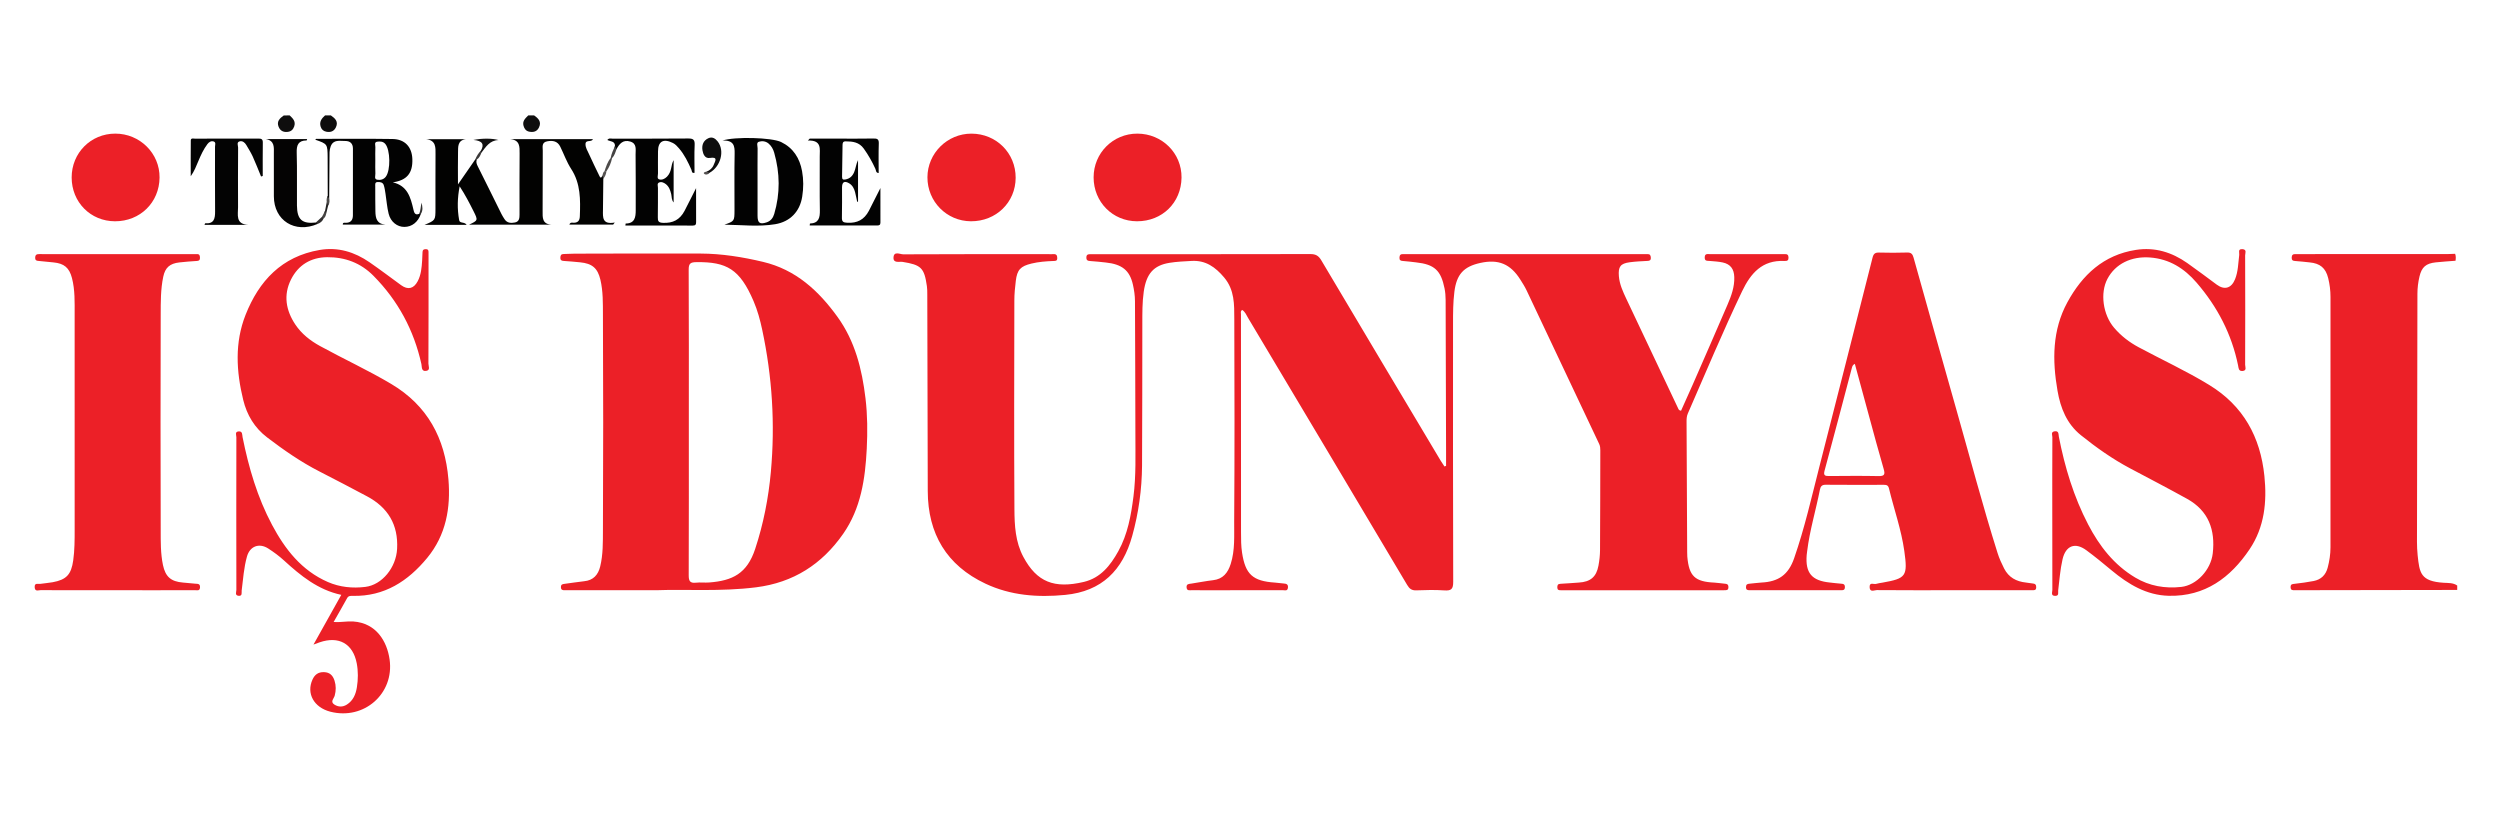 <svg xmlns:xlink="http://www.w3.org/1999/xlink" xmlns="http://www.w3.org/2000/svg" xml:space="preserve" id="logo_svg__Layer_1" x="0" y="0" style="width:276px;height:90px" viewBox="0 0 1696.53 459.9" class="w-full" width="1696.53"  height="459.9" ><style>.logo_svg__st2{fill:#0e0d0d}.logo_svg__st3{fill:#ec2027}.logo_svg__st5{fill:#020202}</style><path d="M196.58 31.67c2.15 2.03 4.27 4.02 3.06 7.49-.73 2.07-1.99 3.31-4.17 3.64-2.99.45-5.25-.6-6.4-3.4-1.52-3.71.83-5.83 3.51-7.72 1.33-.01 2.67-.01 4-.01z" style="" fill="#0F0E0E"></path><path d="M224.56 31.67c2.85 1.98 5.24 4.19 3.38 8.08-1.33 2.78-3.68 3.55-6.58 2.96-1.95-.39-3.2-1.59-3.77-3.45-1.02-3.3.69-5.57 2.98-7.59h3.99z" style="" fill="#0D0C0C"></path><path d="M362.46 31.67c2.87 2 5.15 4.26 3.31 8.13-1.35 2.84-3.75 3.46-6.61 2.9-2.18-.43-3.31-1.91-3.89-3.98-.92-3.28 1.27-5.09 3.2-7.05h3.99z" class="logo_svg__st2" fill="#0E0D0D"></path><path d="M1640.64 330.12c-.64-6.09-.43-12.27-.43-18.42.08-52.98.21-105.95.28-158.93 0-4.02.49-7.96 1.41-11.83 1.5-6.36 4.41-8.85 11.02-9.55 4.46-.48 8.95-.74 13.43-1.1.22-1.59.33-3.17-.27-4.71-1.83.07-3.65.19-5.48.19-33.14.01-66.28.01-99.42.01-1.17 0-2.33.03-3.5 0-1.59-.04-2.46.52-2.51 2.28-.05 1.68.55 2.3 2.26 2.4 3.32.19 6.62.64 9.93.95 7.05.66 10.88 3.79 12.57 10.66 1.04 4.19 1.57 8.47 1.57 12.81-.01 56.66 0 113.31-.01 169.97 0 4.67-.72 9.25-1.91 13.76-1.32 4.99-4.55 8.06-9.56 9.03-4.23.82-8.52 1.39-12.8 1.88-1.63.19-2.88.16-2.79 2.39.09 2.02 1.29 1.97 2.67 1.96h.5l109.9-.18v-2.99c-2.74-1.93-6.05-1.69-9.07-1.87-15.86-.97-16.52-6.66-17.79-18.71zM981.32 269.48c0-3.14.01-6.28 0-9.42l-.3-103.17c-.01-2.66-.22-5.28-.75-7.91-2.47-12.17-6.84-16.22-19.28-17.58-2.98-.33-5.95-.75-8.93-.95-1.59-.1-2.44-.47-2.37-2.27.06-1.66.68-2.47 2.38-2.4 1 .04 2 0 3 0h159.87c1 0 2 .04 3 0 1.74-.07 2.26.83 2.33 2.45.07 1.86-.89 2.11-2.43 2.18-3.98.2-7.99.38-11.93.91-6.29.85-7.83 3.04-7.33 9.39.44 5.59 2.77 10.56 5.09 15.49 11.63 24.73 23.36 49.4 35.05 74.1.35.74.54 1.59 2.06 1.76 2.55-5.68 5.21-11.5 7.77-17.36 7.96-18.2 15.94-36.39 23.78-54.64 2.56-5.94 4.79-12.01 4.57-18.69-.17-5.45-2.54-8.77-7.85-9.92-2.91-.63-5.93-.76-8.91-1.03-1.63-.14-3.36.27-3.3-2.4.06-2.73 1.88-2.23 3.46-2.23 16.65-.02 33.31-.01 49.96-.01.33 0 .67.02 1 .01 1.61-.07 2.4.55 2.44 2.3.04 1.76-.68 2.42-2.33 2.33-.17-.01-.33.03-.5.02-15.01-.72-22.81 8.33-28.65 20.54-13.07 27.35-24.73 55.3-36.87 83.06-.83 1.91-.84 3.87-.83 5.86.14 29.41.27 58.81.42 88.22 0 1 .01 2 .09 2.99 1.17 13.25 5.14 16.99 18.47 17.6 2.32.11 4.62.56 6.94.73 1.5.11 2.43.39 2.48 2.25.06 2.38-1.42 2.19-2.94 2.19h-108.41c-.83 0-1.67-.02-2.5 0-1.3.03-2.24-.21-2.26-1.85-.02-1.56.29-2.44 2.14-2.52 4.15-.17 8.29-.59 12.44-.83 7.89-.47 11.94-3.82 13.35-11.51.63-3.42 1.04-6.92 1.06-10.39.14-22.6.15-45.19.19-67.79 0-1.48-.06-2.87-.75-4.33-16.45-34.73-32.83-69.51-49.27-104.25-1.2-2.54-2.74-4.93-4.24-7.31-6.71-10.65-14.84-14.03-27.12-11.34-11.46 2.51-16.16 7.83-17.64 19.59-.92 7.28-.92 14.58-.92 21.88-.01 58.32-.08 116.64.12 174.96.02 4.97-1.36 6.12-6.04 5.8-6.3-.43-12.66-.27-18.97-.03-3.09.12-4.67-1.03-6.22-3.65-35.93-60.46-71.95-120.86-107.99-181.24-1.14-1.91-1.95-4.14-3.96-5.4-1.36.84-.85 1.95-.85 2.84-.02 49.35-.01 98.69.04 148.04.01 4.64-.01 9.28.71 13.91 2.25 14.63 7.21 19.22 22.26 20.23 1.99.13 3.96.48 5.94.61 1.9.12 3.2.57 2.92 2.91-.3 2.48-2.18 1.63-3.44 1.64-16.65.06-33.31.04-49.96.04-4 0-7.99.04-11.99-.02-1.38-.02-3.16.53-3.38-1.82-.24-2.53 1.54-2.42 3.22-2.67 4.92-.74 9.8-1.75 14.74-2.31 6.78-.78 10.06-5.04 11.97-11.01 2.99-9.38 2.29-19.13 2.36-28.66.33-45.86.24-91.72.08-137.57-.03-9.83.26-19.72-6.9-28.21-5.97-7.08-12.56-11.75-22.08-11.21-4.98.28-10 .48-14.91 1.27-10.95 1.75-15.83 7.5-17.56 19.61-1.04 7.28-.94 14.58-.96 21.88-.09 32.07.04 64.13-.19 96.2-.12 16.14-2.33 32.04-6.67 47.66-6.48 23.28-20.55 37.6-45.52 40.02-18.7 1.82-37.02.41-54.07-7.63-26.35-12.42-39.1-33.86-39.16-62.87-.1-44.53-.2-89.05-.32-133.58 0-1.82-.01-3.67-.27-5.47-1.78-12.47-3.94-14.41-16.51-16.44-2.11-.34-6.3 1.09-6.15-2.86.17-4.71 4.4-2.26 6.62-2.27 32.81-.18 65.61-.12 98.42-.12 1.17 0 2.34.07 3.5-.01 1.96-.13 2.57.79 2.59 2.67.03 2.08-1.27 1.93-2.62 1.98-4.99.19-9.97.56-14.83 1.73-7.52 1.82-9.76 4.23-10.68 11.73-.55 4.44-.99 8.92-.99 13.39-.08 47.19-.24 94.38.05 141.56.07 11.02.61 22.21 6.07 32.41 9.19 17.16 21.03 21.67 40.97 16.98 11.43-2.69 18.1-11.17 23.47-20.87 6.39-11.55 8.62-24.26 10.27-37.11 1.82-14.21 1.29-28.52 1.31-42.78.03-29.9-.23-59.81-.28-89.71-.01-3.86-.57-7.63-1.41-11.33-2.2-9.69-7.42-13.82-18.44-14.98-3.47-.37-6.95-.77-10.43-.98-1.77-.11-2.78-.47-2.7-2.54.07-1.9 1.16-2.13 2.62-2.11 1 .01 2-.01 3-.01 48.79 0 97.59.04 146.38-.08 3.61-.01 5.56 1.1 7.42 4.23 26.9 45.36 53.95 90.64 80.98 135.93.81 1.36 1.73 2.66 2.6 3.99.33-.17.71-.3 1.09-.42zM226.4 375.45c4.83.32 9.01-.66 13.36-.36 15.61 1.09 22.89 13.49 24.63 25.8 3.29 23.23-17.45 41.29-40.22 35.42-11.14-2.87-16.4-12.36-12.11-21.8 1.52-3.34 3.89-5.16 7.76-5.05 3.96.11 6.05 2.22 7.18 5.72 1.1 3.41 1.07 6.8.13 10.25-.53 1.98-3.27 4.09-.2 6.05 2.72 1.74 5.66 1.76 8.45 0 4.3-2.7 6.06-7.05 6.8-11.68.87-5.41.94-10.97-.1-16.37-2.57-13.34-12.2-18.67-25.21-14.19-.9.31-1.79.66-4.14 1.53 6.64-11.87 12.62-22.57 18.87-33.75-15.86-3.4-27.57-13.01-38.89-23.35-3.29-3.01-6.94-5.71-10.7-8.12-6.18-3.95-12.45-1.56-14.42 5.47-2.11 7.53-2.6 15.34-3.59 23.07-.17 1.34.66 3.87-2.12 3.57-2.67-.28-1.48-2.6-1.48-3.97-.07-34.55-.07-69.11 0-103.66 0-1.36-1.21-3.7 1.52-3.93 2.8-.24 2.37 2.31 2.69 3.9 4.16 20.7 10.05 40.85 20.02 59.56 8.81 16.53 20.03 30.97 37.88 38.75 8.1 3.53 16.71 4.37 25.41 3.31 11.38-1.39 20.9-13.12 21.56-25.84.86-16.35-6.19-28.09-20.51-35.68-10.7-5.67-21.41-11.32-32.2-16.82-12.64-6.45-24.19-14.5-35.45-23.07-8.61-6.55-13.77-15.24-16.27-25.47-4.73-19.35-5.86-38.87 1.59-57.73 9.11-23.05 24.55-39.63 50.27-44.04 12.44-2.13 23.7 1.34 33.9 8.38 7.24 5 14.26 10.33 21.38 15.51 4.59 3.34 8.55 2.49 11.27-2.68 2.29-4.34 2.7-9.17 3.01-13.98.13-1.99.15-3.98.27-5.97.09-1.51 1.07-1.84 2.4-1.81 1.34.03 1.66.82 1.66 1.94 0 1 .01 1.99.01 2.99 0 24.25.04 48.51-.08 72.76-.01 1.65 1.51 4.46-1.53 4.92-3.39.52-2.83-2.8-3.22-4.57-5.11-23.1-15.87-43.1-32.53-59.94-8.66-8.76-19.31-12.75-31.46-12.63-11.09.11-19.58 5.29-24.51 15.13-5.29 10.58-3.46 20.99 2.95 30.58 4.23 6.32 10.13 10.94 16.77 14.58 16 8.77 32.6 16.4 48.32 25.74 24.67 14.65 36.46 36.9 38.79 64.65 1.63 19.41-1.62 37.88-14.43 53.4-13.01 15.76-29 26.19-50.44 25.74-1.51-.03-2.95-.13-3.87 1.51-2.92 5.31-5.96 10.59-9.17 16.23zM1392.7 301.83c0-17.28-.03-34.56.06-51.84.01-1.35-1.24-3.53 1.52-3.96 3.03-.47 2.58 2.13 2.87 3.61 4.04 20.75 10.1 40.83 19.9 59.63 7.63 14.65 17.54 27.43 32 36.04 9.61 5.73 20.16 7.54 31.19 6.32 10.35-1.14 20.05-11.51 21.35-22.7 1.85-15.91-2.78-28.97-17.43-37.09-12.77-7.07-25.72-13.82-38.62-20.65-11.94-6.33-22.92-14.09-33.42-22.52-9.62-7.73-13.85-18.47-15.87-30.15-3.57-20.64-3.64-41.12 6.72-60.09 10.13-18.55 24.52-32.09 46.48-35.51 12.87-2 24.35 1.58 34.79 8.88 6.81 4.76 13.41 9.81 20.12 14.73 5.2 3.81 9.87 2.45 12.36-3.67 2.16-5.32 2.14-11.02 2.85-16.6.19-1.49-1.14-4.08 2.18-3.85 3.17.22 1.83 2.71 1.83 4.18.09 24.76.09 49.52 0 74.28-.01 1.46 1.36 3.96-1.78 4.22-2.77.23-2.67-2.14-3-3.73-4.35-21.29-14.06-39.89-28.21-56.27-8.33-9.65-18.41-16.03-31.54-17.02-12.71-.96-23.52 4.29-28.92 14.5-5.09 9.64-3.06 24.27 4.51 33.17 4.7 5.52 10.31 9.83 16.69 13.25 15.94 8.54 32.39 16.13 47.85 25.57 23.22 14.17 34.74 35.33 37.47 61.78 1.81 17.58.06 34.7-10.04 49.72-12.99 19.31-30.3 32.16-54.83 31.59-15.17-.35-27.5-7.83-38.83-17.26-5.62-4.68-11.27-9.34-17.16-13.67-7.65-5.64-13.99-3.04-16.12 6.14-1.62 6.97-2.09 14.08-2.97 21.15-.18 1.45.77 3.67-1.97 3.7-3.23.04-1.98-2.53-1.98-4-.08-17.31-.05-34.6-.05-51.88zM79.54 353.88c-17.31 0-34.62.03-51.94-.06-1.48-.01-3.92 1.25-4.07-1.97-.15-3.24 2.29-2.06 3.83-2.29 2.79-.43 5.62-.61 8.39-1.11 9.34-1.71 12.58-5.23 13.93-14.78.98-6.93.98-13.91.98-20.88.03-48.66.04-97.33-.01-145.99-.01-8.28.3-16.62-1.81-24.75-1.82-7.03-5.33-9.94-12.53-10.63-3.31-.32-6.61-.71-9.93-.98-1.46-.12-2.52-.25-2.5-2.18.02-2.08 1.05-2.51 2.81-2.48 3.66.05 7.32.01 10.99.01h92.39c1.17 0 2.33.05 3.5 0 1.89-.09 2.1 1.04 2.13 2.55.03 1.5-.61 2-2.05 2.09-3.98.26-7.97.55-11.93 1-6.43.72-9.63 3.46-10.94 9.71-1.79 8.5-1.71 17.18-1.73 25.79-.14 48.66-.14 97.33 0 145.99.02 7.94-.11 15.95 1.52 23.8 1.68 8.04 5.43 11.27 13.57 11.96 2.81.24 5.62.57 8.44.77 1.7.12 3.32-.04 3.15 2.57-.17 2.5-1.9 1.85-3.23 1.85-9.32.05-18.64.02-27.97.02-8.34-.01-16.67-.01-24.99-.01z" class="logo_svg__st3" fill="#EC2027"></path><path d="M409.42 74.54c-.08 7.14-.12 14.28-.24 21.42-.08 4.88-.54 9.96 8.01 8.38-.37.48-.74.95-1.11 1.43h-29.72c.71-1.82 2.05-1.24 3.06-1.26 3.01-.06 3.97-1.7 4.07-4.47.41-11.12.61-22.08-5.88-32.06-3.04-4.67-4.93-10.08-7.41-15.11-1.86-3.77-5.09-4.35-8.88-3.62-3.96.76-2.98 3.9-2.99 6.34-.1 13.62-.02 27.25-.1 40.88-.03 4.53-.37 9.07 6.26 9.35h-56.23c6.17-2.9 6.21-2.92 3.08-9.18-2.85-5.7-5.81-11.34-9.41-16.85-1.54 7.75-1.71 15.38-.33 22.99.42 2.34 3.64.91 5.06 3.15h-28.55c7.36-3.09 7.38-3.09 7.4-10.86.02-12.3-.06-24.59.04-36.89.04-4.83.38-9.62-6.42-10.38h27.03c-5.75.74-5.25 5.18-5.34 9.02-.15 6.72-.04 13.44-.04 21.66 4.47-6.46 8.09-11.68 11.71-16.9.36-.42.72-.44 1.07.01-.66 1.69-.1 3.1.69 4.67 5.42 10.76 10.72 21.59 16.08 32.38.59 1.18 1.32 2.29 2.03 3.41 1.72 2.72 4.43 2.8 7.1 2.27 2.9-.58 3.1-2.96 3.1-5.44-.03-13.78-.07-27.55.05-41.33.04-4.68.22-9.14-6.24-9.77h55.96c-.91 2.34-4.99.04-5 3.39-.01 2.42 1.31 4.41 2.26 6.5 2.26 4.95 4.62 9.86 7.01 14.75.43.88 1.1 2.57 2.1.27 1.65.07 1.26.93.72 1.85z" style="" fill="#020201"></path><path d="M658.9 103.5c-16.43-.07-29.57-13.36-29.53-29.86.04-16.31 13.51-29.66 29.9-29.61 16.86.05 30.03 13.21 29.97 29.96-.07 16.72-13.29 29.58-30.34 29.51zM742.14 73.72c-.02-16.51 13.16-29.72 29.66-29.7 16.85.01 30.22 13.35 30 29.9-.23 17-13.1 29.61-30.2 29.58-16.53-.03-29.44-13.08-29.46-29.78zM48.63 73.77c-.01-16.64 12.98-29.72 29.55-29.75 16.73-.04 30.28 13.4 30.1 29.85-.18 16.89-13.2 29.66-30.22 29.64-16.62-.03-29.43-12.98-29.43-29.74z" class="logo_svg__st3" fill="#EC2027"></path><path d="M417.32 52.44c.14-3.43-3.18-3.02-5.18-4.1 1.13-1.48 2.38-.91 3.42-.91 17.14-.04 34.29.07 51.43-.11 3.47-.04 4.57.85 4.41 4.38-.3 6.29-.08 12.61-.08 18.91-2.04.47-1.73-1.2-2.12-2.09-2.29-5.16-4.72-10.23-8.45-14.54-1.19-1.37-2.37-2.73-4.07-3.59-6.42-3.24-10.13-1.19-10.15 5.67-.01 4.98-.09 9.97-.01 14.95.02 1.38-.82 3.47.7 4.01 1.86.65 3.89-.24 5.39-1.76 1.56-1.58 2.38-3.56 2.82-5.69.39-1.87.66-3.76 1.71-5.56v28.7c-1.54-1.81-1.22-3.87-1.64-5.65-.63-2.63-1.47-5.1-3.7-6.82-1.38-1.06-3.08-1.76-4.64-1.01-1.38.66-.66 2.39-.67 3.64-.06 6.64.08 13.29-.08 19.93-.07 2.67.5 3.63 3.49 3.76 6.71.31 11.41-2.05 14.62-8.08 2.69-5.05 5.1-10.2 7.85-15.48 0 7.67-.02 15.33.02 23 .01 1.58-.36 2.42-2.2 2.41-15.24-.05-30.48-.03-45.8-.03.1-.8.14-1.35.18-1.35 6.21-.07 6.86-4.26 6.84-9.05-.04-12.62.1-25.25-.09-37.86-.05-3.2 1.04-7.32-3.59-8.73-4.86-1.48-7.39 1.44-9.38 5.22-1.89.01-1.41-1.1-1.03-2.17zM582.27 61.99v28.19c-.19.04-.38.08-.58.11-.47-2.18-.87-4.37-1.42-6.52-.63-2.47-1.78-4.7-4.04-6.04-3.15-1.86-4.8-.9-4.82 2.79-.04 6.81.12 13.62-.08 20.42-.09 2.91.94 3.44 3.68 3.57 6.68.34 11.37-1.99 14.6-8.05 2.69-5.06 5.05-10.22 7.85-15.5 0 7.83-.01 15.66.01 23.49 0 1.54-.83 1.92-2.21 1.92-15.25-.02-30.49-.01-45.8-.01.1-.76.13-1.32.18-1.32 6.07-.22 6.82-4.02 6.73-9.06-.22-12.12-.03-24.24-.09-36.36-.02-5.11 1.55-11.27-8.04-10.9.42-.44.84-.87 1.26-1.31h18.16c8.32 0 16.64.1 24.96-.06 2.63-.05 3.86.35 3.74 3.42-.25 6.63-.08 13.27-.08 20-2-.09-1.74-1.77-2.21-2.81-2.2-4.83-4.77-9.39-7.88-13.74-3.17-4.43-7.52-4.92-12.28-4.95-1.9-.01-2.13 1.08-2.15 2.55-.09 7.14-.17 14.28-.32 21.41-.04 1.85.64 2.23 2.38 1.88 2.88-.57 4.63-2.19 5.79-4.85 1.13-2.59 1.26-5.39 2.66-8.27z" class="logo_svg__st5" fill="#020202"></path><path d="M177.16 73.12c-1.87-4.53-3.63-9.11-5.66-13.57-1.23-2.7-2.86-5.21-4.35-7.79-.99-1.72-2.61-2.98-4.49-2.5-2.28.57-1.07 2.83-1.08 4.26-.1 13.45-.1 26.9-.04 40.35.02 5.17-1.87 11.59 6.91 12.07h-29.66c.21-.55.33-1.07.41-1.06 6.12.45 6.8-3.26 6.76-8.14-.15-14.61-.01-29.23-.05-43.84 0-1.21.77-2.94-.86-3.53-1.73-.62-3.26.38-4.31 1.78-2.6 3.46-4.41 7.37-6.07 11.34-1.45 3.47-2.77 7-5.24 10.45 0-8.1-.06-16.2.04-24.3.02-1.76 1.71-1.21 2.74-1.21 14.31-.03 28.63-.01 42.94-.04 1.83 0 3.22.09 3.19 2.58-.11 7.6-.04 15.19-.04 22.79-.37.12-.76.24-1.14.36z" style="" fill="#030303"></path><path d="M215.53 105.31c-15.43 6.66-29.67-2.35-29.68-18.77-.01-9.62-.03-19.24-.01-28.86.01-4.27.7-8.85-5.44-9.97h28.02c-.13.39-.22.94-.32.94-5.72.02-6.9 3.15-6.75 8.35.36 11.93.05 23.88.17 35.83.1 9.58 3.49 12.52 12.82 11.52 1.1-.53 1.28.05 1.19.96z" style="" fill="#040303"></path><path d="M479.49 69.83c2.25-.9 4-2.4 4.86-4.66.93-2.44 3.18-5.57-2.64-4.65-3.28.52-4.54-2.47-4.99-5.1-.6-3.51.49-6.65 3.96-8.27 2.71-1.26 4.83.21 6.43 2.3 4.83 6.29 1.96 16.95-5.63 21.17-.94.41-1.9.88-1.99-.79z" class="logo_svg__st2" fill="#0E0D0D"></path><path d="M326.42 55.47c2.25-4.07 1.17-6.6-5.19-7.16 6.18-1.2 12.91-1.15 17.08.08-6 .2-8.65 4.67-11.68 8.66-.56-.46-.63-.99-.21-1.58z" style="" fill="#111010"></path><path d="M415.38 60.57c-.67 3.27-1.92 6.29-3.88 9.02-.44.33-.86.3-1.26-.08 1.03-3.14 2.01-6.3 4.16-8.93.33-.37.65-.35.98-.01z" style="" fill="#4D4B4A"></path><path d="m415.38 60.57-.48-.01-.48.02c.46-2.89 1.72-5.5 2.91-8.14.35.71.7 1.42 1.04 2.13-.75 2.13-1.3 4.35-2.99 6z" style="" fill="#454343"></path><path d="m222.71 92.74-1.38 5.64c-1.61-.09-1.35-.92-.76-1.89.38-1.98.77-3.96 1.15-5.94 1.9.03 1.2 1.22.99 2.19z" style="" fill="#201F1F"></path><path d="M285.61 98.49c-.38-.01-.75-.03-1.13-.04 1-2.42 1.01-5.05 1.52-7.59.76 2.61 1.15 5.18-.39 7.63z" style="" fill="#302F2E"></path><path d="M215.53 105.31c-.39-.33-.79-.65-1.18-.98 1.39-1.3 2.78-2.6 4.17-3.89.98-.21 1.5.02 1.1 1.13-.77 1.9-2.21 3.06-4.09 3.74z" style="" fill="#312F2F"></path><path d="M326.42 55.47c.07.53.14 1.05.22 1.58-.66 1.76-1.39 3.48-3.07 4.55-.36 0-.71-.01-1.07-.01.89-2.31 2.21-4.34 3.92-6.12z" style="" fill="#3A3838"></path><path d="m222.71 92.74-.99-2.19c-.17-1.48-.14-2.93.69-4.25.33.38.66.76.99 1.13.21 1.84.54 3.67-.69 5.31z" style="" fill="#4C4A49"></path><path d="M410.25 69.51c.42.03.84.05 1.26.08-.18 1.87-.84 3.53-2.08 4.95-.24-.62-.48-1.23-.72-1.85.46-1.08.38-2.43 1.54-3.18z" style="" fill="#565453"></path><path d="M219.62 101.58c-.37-.38-.73-.76-1.1-1.13.68-1.32 1.37-2.63 2.05-3.95.25.63.5 1.26.76 1.89-.24 1.23-.59 2.42-1.71 3.19z" style="" fill="#474544"></path><path d="M479.49 69.83c.66.26 1.32.53 1.98.79-1.06 1.35-2.82 1.5-3.68.58-.7-.76.74-1.31 1.7-1.37z" style="" fill="#535050"></path><path d="M587.34 223.66c-2.37-19.8-7.1-38.81-19.02-55.3-12.84-17.77-28.31-32.05-50.54-37.32-13.94-3.31-28.01-5.57-42.34-5.63-28.47-.13-56.94.02-85.41.07-2.49 0-4.99.23-7.48.24-1.75.01-2.24.85-2.28 2.47-.04 1.84.88 2.15 2.44 2.24 3.65.22 7.3.57 10.94.92 8.21.79 11.93 3.94 13.8 11.85 1.84 7.83 1.67 15.87 1.71 23.79.24 48.67.24 97.34 0 146.01-.04 8.25.13 16.63-1.86 24.77-1.38 5.64-4.63 9.39-10.86 10-4.45.44-8.87 1.26-13.31 1.78-1.51.18-2.49.4-2.47 2.26.02 1.95 1.19 2.08 2.61 2.07 1-.01 2 0 3 0h58.99c19.87-.77 43.82 1.04 67.74-1.97 25.5-3.21 44.82-15.72 59.19-36.31 12.04-17.25 14.97-37.3 16-57.64.58-11.41.52-22.88-.85-34.3zm-64.22 49.89c-1.62 17.77-5.03 35.28-10.65 52.31-5.51 16.7-15.32 21.55-31.23 22.76-2.98.23-6.02-.19-8.98.14-4.1.46-4.9-1.25-4.89-5.04.14-34.72.08-69.45.08-104.18 0-34.39.08-68.79-.1-103.18-.02-4.22 1.2-5.08 5.25-5.13 20.58-.24 29.44 4.7 38.79 26.48 2.68 6.25 4.45 12.79 5.85 19.39 6.81 31.85 8.83 64.05 5.88 96.45zM1379.24 349.27c-1.48-.12-2.95-.45-4.43-.61-6.55-.69-11.71-3.49-14.79-9.53-1.73-3.4-3.3-6.85-4.45-10.51-10.1-32.04-18.64-64.53-27.82-96.83-9.82-34.54-19.51-69.11-29.2-103.69-.67-2.4-1.67-3.49-4.4-3.39-6.32.23-12.66.17-18.98.02-2.6-.06-3.74.71-4.42 3.38-11.91 47.16-23.93 94.3-35.97 141.43-5.37 21-10.14 42.16-17.27 62.67-3.86 11.1-10.54 15.92-22.31 16.46-2.65.12-5.28.6-7.93.78-1.54.11-2.41.48-2.42 2.3-.02 1.95 1.03 2.12 2.51 2.12 20.65-.01 41.3-.01 61.95 0 1.38 0 2.57.04 2.65-1.97.09-2.18-1.09-2.37-2.75-2.48-2.49-.16-4.96-.52-7.44-.77-12.27-1.22-16.72-6.49-15.73-18.69.07-.83.2-1.65.3-2.47 1.73-14.17 5.91-27.84 8.66-41.8.43-2.2 1.3-3.42 3.92-3.39 13.15.13 26.31.07 39.47.05 1.81 0 2.96.27 3.5 2.5 3.43 14.14 8.37 27.98 10.39 42.38 2.42 17.21 1.22 18.62-14.73 21.48-1.47.26-2.97.42-4.39.86-1.57.48-4.5-1.42-4.42 2.15.09 3.9 3.23 2.05 4.88 2.07 17.15.15 34.3.09 51.46.09h50.96c1 0 2 .01 3-.01 1.3-.03 2.64.24 2.75-1.85.1-1.99-.8-2.61-2.55-2.75zm-104.56-72.85c-11.14-.23-22.29-.13-33.43-.04-2.71.02-3.97-.31-3.09-3.59 6.26-23.15 12.37-46.34 18.47-69.53.31-1.17.52-2.25 2.08-3.02 3.18 11.71 6.33 23.36 9.51 35 3.31 12.13 6.53 24.28 10.06 36.34 1.11 3.76.51 4.93-3.6 4.84z" class="logo_svg__st3" fill="#EC2027"></path><path d="M284.48 98.45c-2.95 1.24-3.49-1.02-3.93-2.91-1.88-8.18-3.98-16.14-13.98-18.46 9.56-1.37 13.59-6.23 13.26-15.81-.28-8.19-5.07-13.47-13.4-13.6-17.3-.27-34.61-.1-51.92-.09-.17 0-.34.37-.52.58 8.25 2.87 8.28 2.87 8.35 12.23.06 8.64.05 17.27.07 25.91-.45 1.06.06 1.29.99 1.13.06-8.96.12-17.93.2-26.89.02-2.65-.17-5.32.82-7.88 1.88-4.86 6.13-3.6 9.77-3.65 3.32-.05 5.31 1.65 5.32 5.14.02 15.11.04 30.22-.02 45.33-.01 2.99-1.31 5.08-4.78 5.05-.81-.01-2.16-.37-2.08 1.21h28.82c-5.87-.48-6.61-4.51-6.69-8.92-.11-5.64-.1-11.29-.1-16.94 0-1.25-.41-2.93 1.6-3.01 1.68-.07 3.53.18 4.15 2.05.62 1.86.88 3.86 1.19 5.81.72 4.57 1.03 9.24 2.15 13.7 1.38 5.53 5.87 8.93 10.68 8.9 5.16-.03 9.28-3.29 11.19-8.86-.37-.34-.75-.36-1.14-.02zm-22.69-25.16c-1.5 1.93-3.72 2.37-5.75 2.02-2.33-.4-1.21-2.71-1.3-4.19-.16-2.97-.05-5.96-.05-8.95 0-2.98-.1-5.97.04-8.95.06-1.31-.94-3.42 1.21-3.72 1.85-.26 3.96-.31 5.5 1.48 3.48 4.04 3.72 17.97.35 22.31zM544.28 69.43c-1.6-8.8-6.02-15.75-14.24-19.72-6.3-3.05-31.3-3.78-39.82-.98 7.86-.34 8.42 3.7 8.31 8.91-.26 12.76-.06 25.54-.09 38.31-.02 7.47-.06 7.47-6.84 9.86 11.51.11 23 1.58 34.46-.32 10.21-1.7 16.75-8.64 18.33-18.73.93-5.83.94-11.58-.11-17.33zm-18.89 29.12c-.81 2.73-2.38 4.75-5.1 5.67-4.66 1.58-6.21.44-6.21-4.46-.01-7.63 0-15.25 0-22.88 0-7.63-.05-15.25.04-22.88.02-1.53-.98-3.86.84-4.46 2.11-.7 4.64-.44 6.58 1.19 1.95 1.64 3.16 3.83 3.84 6.24 3.94 13.85 4.11 27.71.01 41.58z" class="logo_svg__st5" fill="#020202"></path></svg>